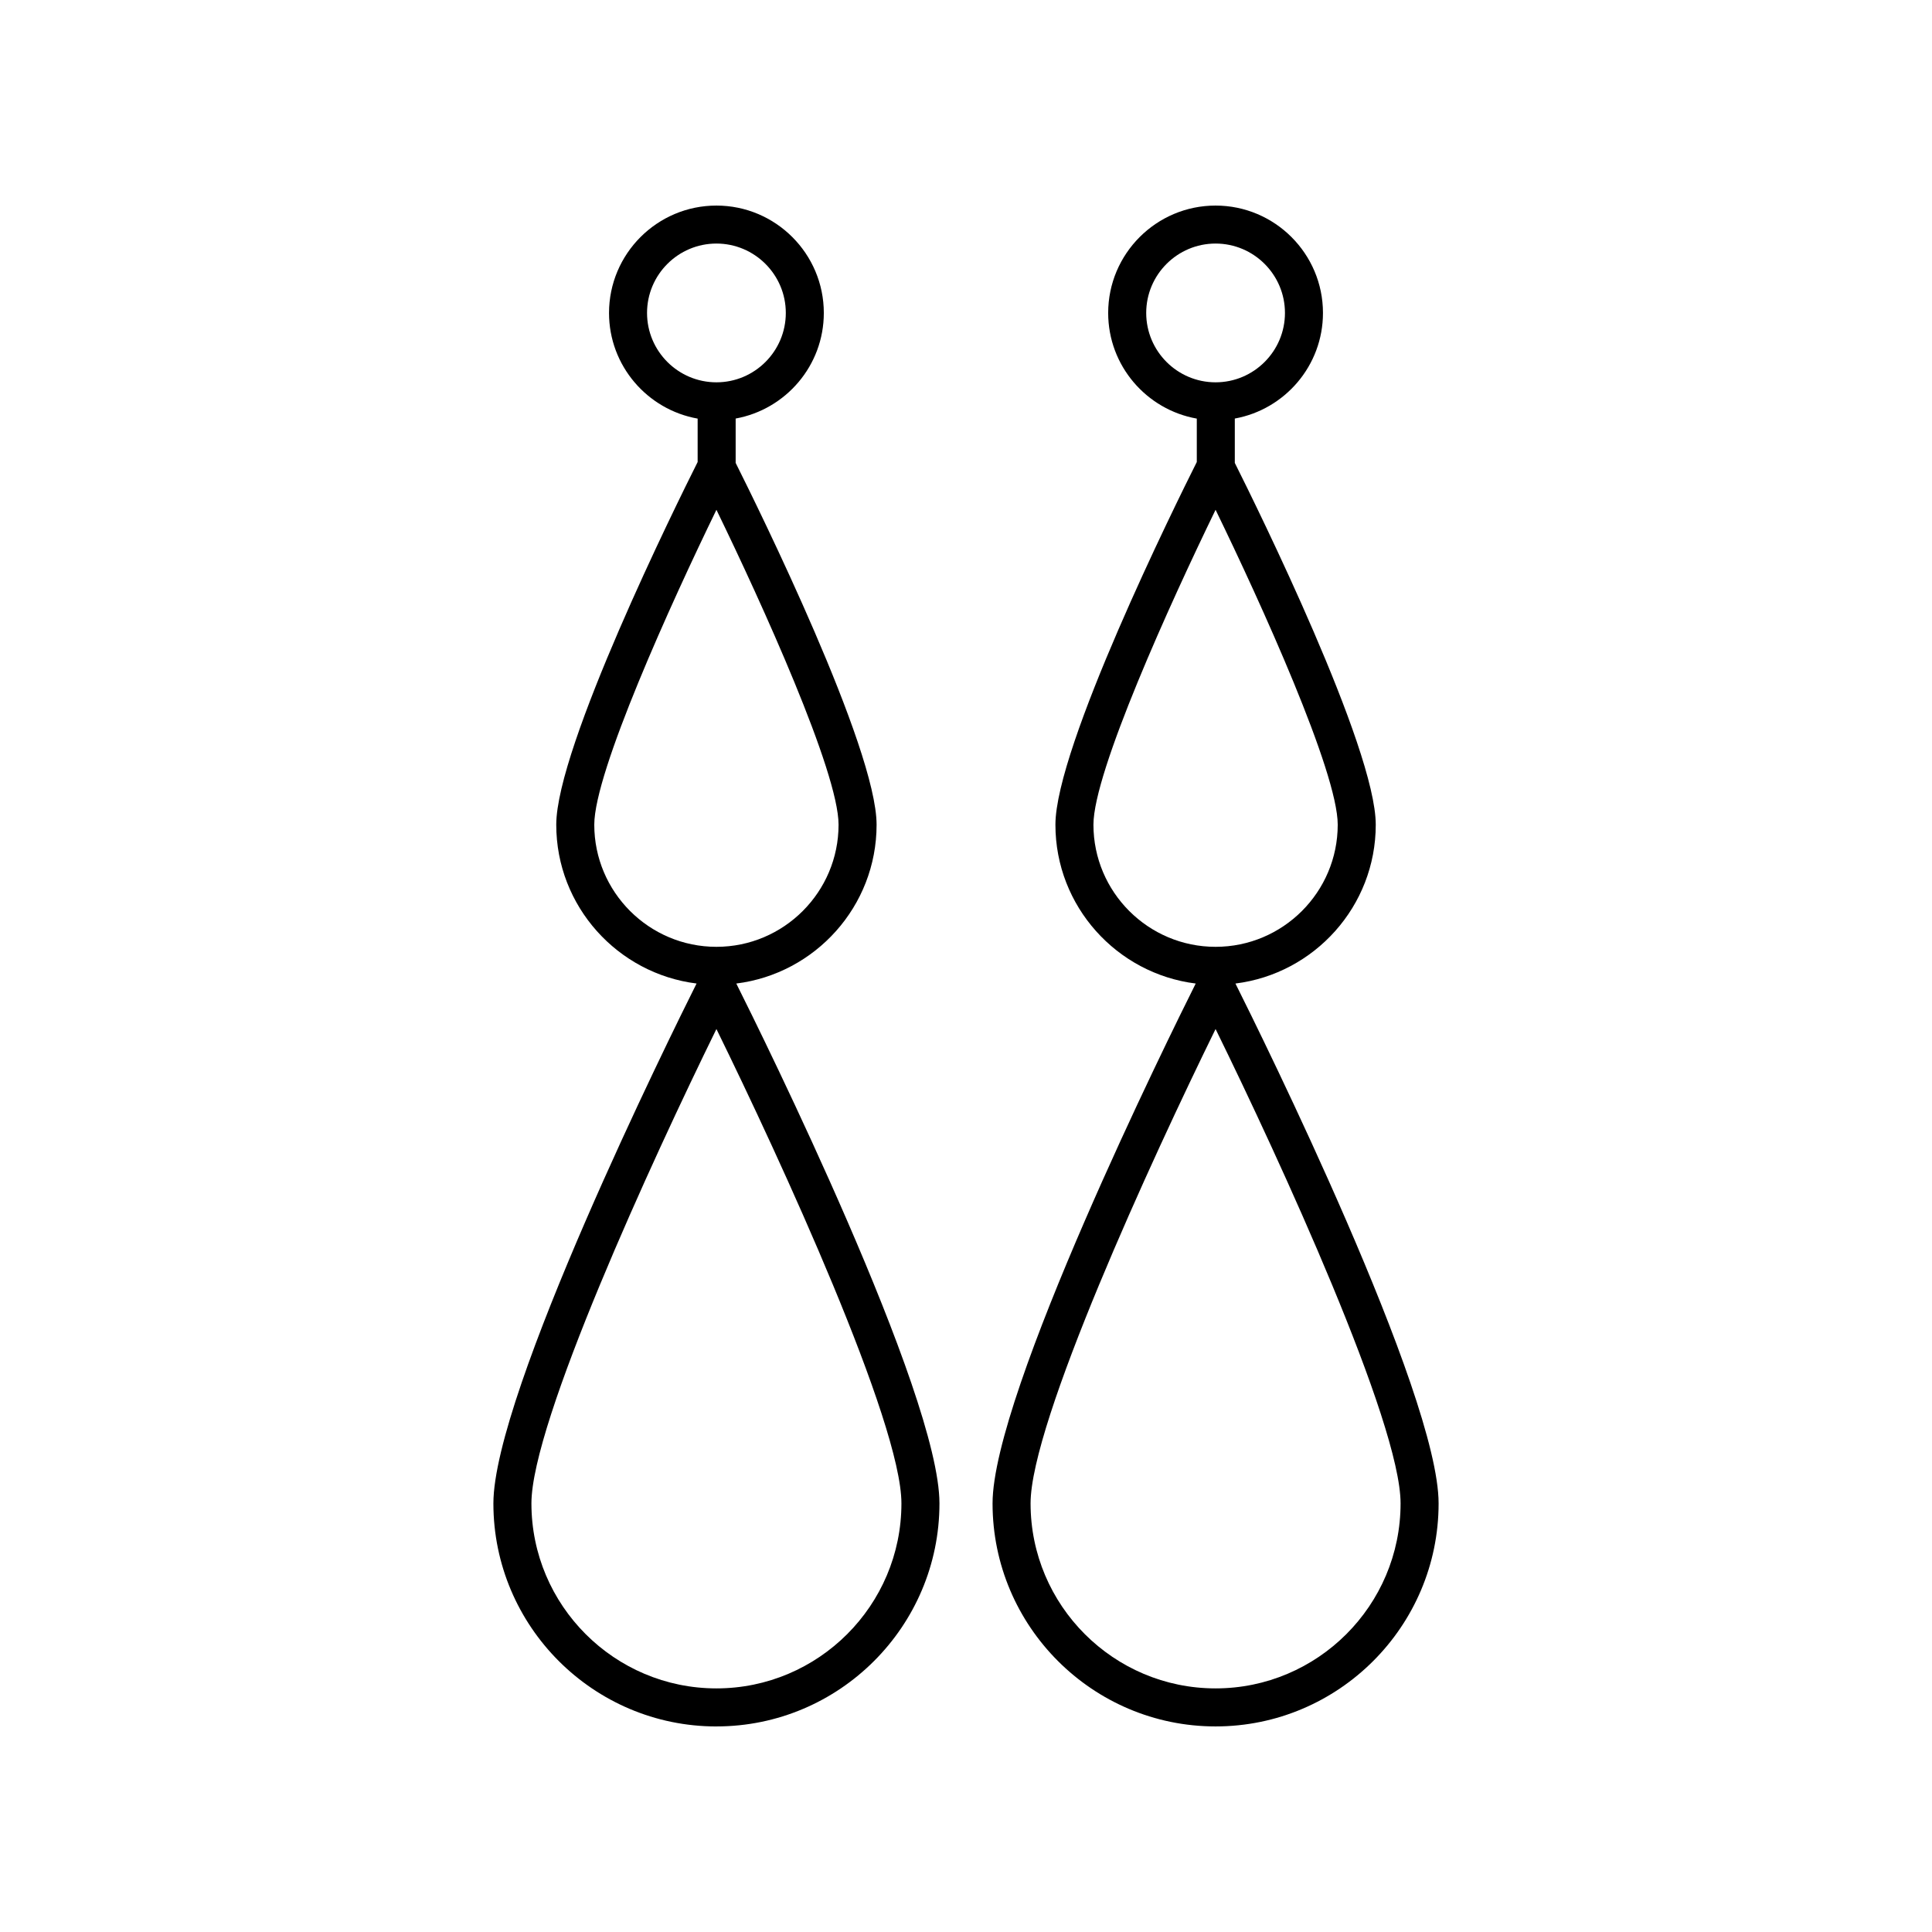 <?xml version="1.0" encoding="UTF-8"?>
<!-- Uploaded to: ICON Repo, www.iconrepo.com, Generator: ICON Repo Mixer Tools -->
<svg fill="#000000" width="800px" height="800px" version="1.1" viewBox="144 144 512 512" xmlns="http://www.w3.org/2000/svg">
 <g>
  <path d="m333.86 601.52c32.59 0 59.105-26.516 59.105-59.105 0-29.113-47.055-124.22-53.84-137.77 20.926-2.606 37.18-20.465 37.18-42.082 0-20.422-31.461-84.145-37.348-95.891v-11.754c13.266-2.41 23.363-14.027 23.363-27.98 0-15.695-12.766-28.461-28.461-28.461s-28.461 12.766-28.461 28.461c0 13.992 10.16 25.633 23.484 27.996v11.504c-5.609 11.172-37.469 75.578-37.469 96.121 0 21.617 16.258 39.477 37.184 42.082-6.785 13.559-53.844 108.66-53.844 137.78 0 32.59 26.516 59.105 59.105 59.105zm0-10.078c-27.031 0-49.027-21.996-49.027-49.027 0-21.414 32.062-91.152 49.027-125.71 16.965 34.559 49.027 104.29 49.027 125.71 0 27.035-21.996 49.027-49.027 49.027zm-18.387-364.51c0-10.137 8.25-18.387 18.387-18.387s18.387 8.25 18.387 18.387-8.25 18.387-18.387 18.387-18.387-8.25-18.387-18.387zm-13.984 135.62c0-13.977 20.41-58.855 32.371-83.449 11.957 24.59 32.367 69.469 32.367 83.449 0 17.848-14.52 32.367-32.367 32.367-17.852 0-32.371-14.52-32.371-32.367z"/>
  <path d="m466.14 601.52c32.59 0 59.105-26.516 59.105-59.105 0-29.113-47.055-124.22-53.84-137.77 20.926-2.606 37.184-20.465 37.184-42.082 0-20.418-31.457-84.129-37.352-95.887v-11.758c13.266-2.41 23.363-14.027 23.363-27.98 0.004-15.695-12.766-28.461-28.461-28.461-15.695 0-28.461 12.766-28.461 28.461 0 13.992 10.16 25.633 23.484 27.996v11.5c-5.598 11.164-37.465 75.578-37.465 96.129 0 21.617 16.258 39.477 37.18 42.082-6.785 13.555-53.84 108.66-53.84 137.77 0 32.59 26.512 59.105 59.102 59.105zm0-10.078c-27.031 0-49.027-21.996-49.027-49.027 0-21.414 32.062-91.152 49.027-125.71 16.965 34.559 49.027 104.29 49.027 125.71 0.004 27.035-21.992 49.027-49.027 49.027zm-18.383-364.51c0-10.137 8.246-18.387 18.383-18.387s18.387 8.25 18.387 18.387-8.25 18.387-18.387 18.387-18.383-8.25-18.383-18.387zm-13.984 135.62c0-13.977 20.41-58.855 32.367-83.449 11.961 24.59 32.371 69.469 32.371 83.449 0 17.848-14.52 32.367-32.371 32.367-17.848 0-32.367-14.52-32.367-32.367z"/>
 </g>
</svg>